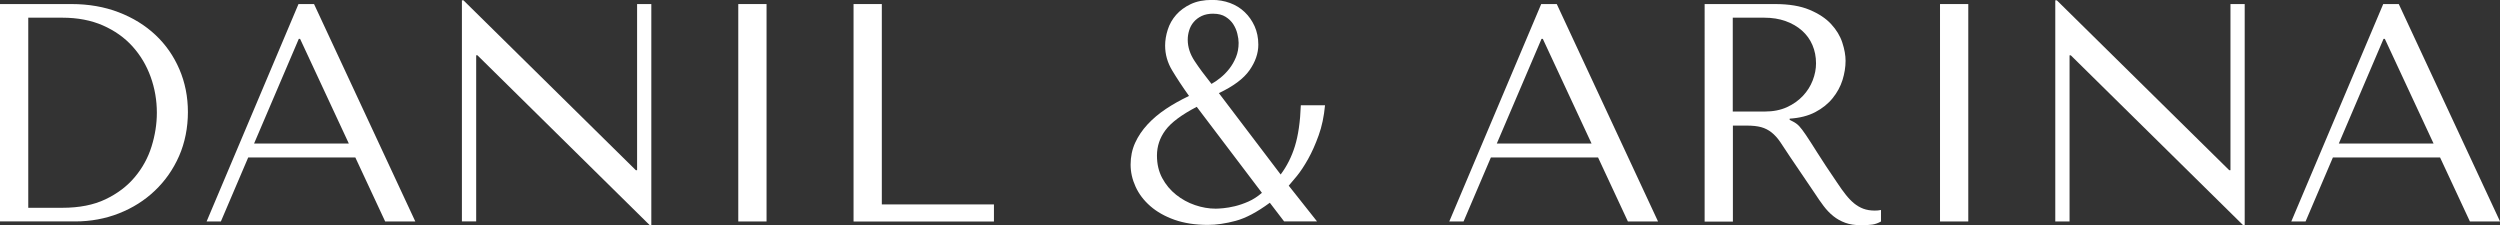 <?xml version="1.0" encoding="UTF-8"?> <svg xmlns="http://www.w3.org/2000/svg" id="_Слой_2" data-name="Слой 2" viewBox="0 0 548.27 49.39"><rect x="0" y="0" width="548.27" height="49.39" fill="#333333" stroke="none"/><defs><style> .cls-1 { fill: #fff; } </style></defs><g id="_Слой_1-2" data-name="Слой 1"><g><path class="cls-1" d="M0,48.57V.89h15.67c3.77,0,7.22.6,10.35,1.8,3.13,1.2,5.82,2.86,8.07,4.97,2.25,2.11,4,4.62,5.25,7.53,1.25,2.91,1.87,6.04,1.87,9.4s-.65,6.71-1.94,9.64c-1.29,2.93-3.07,5.46-5.31,7.59-2.25,2.14-4.87,3.79-7.87,4.97-3,1.18-6.2,1.77-9.6,1.77H0ZM6.2,45.57h7.47c3.71,0,6.87-.62,9.48-1.87,2.61-1.25,4.75-2.87,6.42-4.87,1.68-2,2.9-4.23,3.67-6.71.77-2.47,1.16-4.94,1.16-7.39,0-2.72-.45-5.35-1.36-7.87-.91-2.52-2.23-4.74-3.98-6.68-1.74-1.93-3.91-3.46-6.49-4.6-2.58-1.13-5.55-1.7-8.9-1.7h-7.47v41.69Z"></path><path class="cls-1" d="M54.43,34.54l-5.99,14.03h-3.13L65.46.89h3.41l22.21,47.68h-6.61l-6.54-14.03h-23.5ZM65.8,8.52h-.27l-9.81,22.96h20.78l-10.69-22.96Z"></path><path class="cls-1" d="M142.84.89v48.5h-.34L104.7,12.12h-.27v36.44h-3.13V.07h.34l37.81,37.26h.27V.89h3.13Z"></path><path class="cls-1" d="M168.11.89v47.68h-6.2V.89h6.2Z"></path><path class="cls-1" d="M187.19,48.57V.89h6.2v43.94h24.59v3.75h-30.79Z"></path><path class="cls-1" d="M278.46,44.48c-2.77,2.04-5.26,3.36-7.46,3.95s-4.23.89-6.1.89c-2.77,0-5.21-.38-7.32-1.12-2.11-.75-3.88-1.75-5.31-3-1.43-1.25-2.51-2.67-3.23-4.26-.73-1.59-1.09-3.2-1.09-4.84,0-1.73.33-3.31.99-4.77.66-1.45,1.57-2.8,2.73-4.05,1.16-1.25,2.51-2.38,4.05-3.41,1.54-1.02,3.22-1.96,5.04-2.83-1.46-2.04-2.69-3.92-3.71-5.62s-1.53-3.51-1.53-5.42c0-1.13.19-2.3.58-3.51.38-1.2,1-2.28,1.84-3.24.84-.95,1.91-1.74,3.2-2.35,1.29-.61,2.85-.92,4.67-.92,1.41,0,2.72.23,3.95.68,1.23.46,2.29,1.11,3.2,1.98.91.86,1.63,1.9,2.18,3.1.54,1.21.82,2.55.82,4.05,0,1.91-.65,3.78-1.94,5.62-1.29,1.84-3.53,3.51-6.71,5.01l13.55,17.85c1.36-1.82,2.41-3.89,3.13-6.23s1.16-5.32,1.29-8.96h5.31c-.23,2.45-.69,4.66-1.4,6.61-.7,1.95-1.47,3.68-2.31,5.18-.84,1.5-1.66,2.74-2.45,3.71s-1.4,1.69-1.8,2.14l6.2,7.83h-7.22l-3.13-4.09ZM262.45,23.43c-3.31,1.73-5.6,3.43-6.85,5.11-1.25,1.68-1.87,3.54-1.87,5.58,0,1.86.39,3.51,1.16,4.94.77,1.43,1.78,2.65,3.03,3.64,1.25,1,2.63,1.76,4.16,2.28,1.52.52,3.03.78,4.53.78.36,0,.92-.03,1.67-.1.75-.07,1.6-.21,2.55-.44.95-.23,1.94-.57,2.96-1.02,1.02-.45,2.01-1.09,2.96-1.91l-14.3-18.87ZM266.1,3c-1,0-1.86.17-2.57.51s-1.29.78-1.75,1.33c-.46.54-.79,1.16-.99,1.84-.21.68-.31,1.36-.31,2.04,0,1.59.5,3.15,1.51,4.67,1,1.52,2.24,3.19,3.7,5.01.59-.32,1.24-.76,1.95-1.33.71-.57,1.36-1.23,1.95-1.98.59-.75,1.08-1.6,1.47-2.55s.58-2,.58-3.13c0-.59-.09-1.26-.28-2.01-.18-.75-.48-1.44-.89-2.08-.41-.64-.97-1.18-1.68-1.63-.71-.45-1.61-.68-2.71-.68Z"></path><path class="cls-1" d="M326.96,34.54l-5.99,14.03h-3.13L338,.89h3.41l22.21,47.68h-6.61l-6.54-14.03h-23.5ZM338.34,8.52h-.27l-9.81,22.96h20.78l-10.69-22.96Z"></path><path class="cls-1" d="M389.29.89c3.04,0,5.56.42,7.56,1.26,2,.84,3.58,1.88,4.73,3.13,1.16,1.25,1.98,2.6,2.45,4.05.48,1.46.72,2.79.72,4.02,0,1.36-.23,2.76-.67,4.19-.45,1.43-1.17,2.76-2.16,3.98-.99,1.23-2.26,2.25-3.82,3.07s-3.43,1.29-5.61,1.43v.27l.68.34c.54.27,1.01.61,1.4,1.02.38.41.89,1.07,1.5,1.98.61.91,1.44,2.19,2.48,3.85,1.04,1.66,2.5,3.87,4.39,6.64.63.95,1.24,1.81,1.83,2.55.59.75,1.2,1.39,1.83,1.91.64.52,1.32.92,2.04,1.19.73.27,1.57.41,2.52.41.23,0,.45,0,.68-.03.23-.02.45-.06.68-.1v2.52c-.64.36-1.27.59-1.91.68-.64.09-1.45.14-2.45.14-1.36,0-2.53-.18-3.5-.54s-1.84-.85-2.6-1.46c-.76-.61-1.47-1.35-2.12-2.21-.65-.86-1.32-1.82-1.99-2.86l-5.4-7.97c-.82-1.27-1.53-2.34-2.12-3.2-.59-.86-1.23-1.57-1.91-2.11-.68-.54-1.45-.93-2.29-1.16-.84-.23-1.9-.34-3.18-.34h-3.01v21.05h-6.2V.89h15.46ZM380.02,24.46h7.04c1.82,0,3.43-.32,4.82-.95,1.39-.64,2.56-1.46,3.52-2.49.96-1.02,1.67-2.16,2.15-3.41.48-1.25.72-2.49.72-3.71,0-1.45-.26-2.79-.79-4.02-.52-1.23-1.29-2.28-2.29-3.17-1-.89-2.2-1.58-3.59-2.08-1.39-.5-2.95-.75-4.68-.75h-6.91v20.57Z"></path><path class="cls-1" d="M431.66.89v47.68h-6.2V.89h6.2Z"></path><path class="cls-1" d="M492.28.89v48.5h-.34l-37.8-37.26h-.27v36.44h-3.13V.07h.34l37.81,37.26h.27V.89h3.13Z"></path><path class="cls-1" d="M511.62,34.54l-5.99,14.03h-3.13L522.66.89h3.41l22.21,47.68h-6.61l-6.54-14.03h-23.5ZM523,8.52h-.27l-9.81,22.96h20.78l-10.69-22.96Z"></path></g></g></svg> 